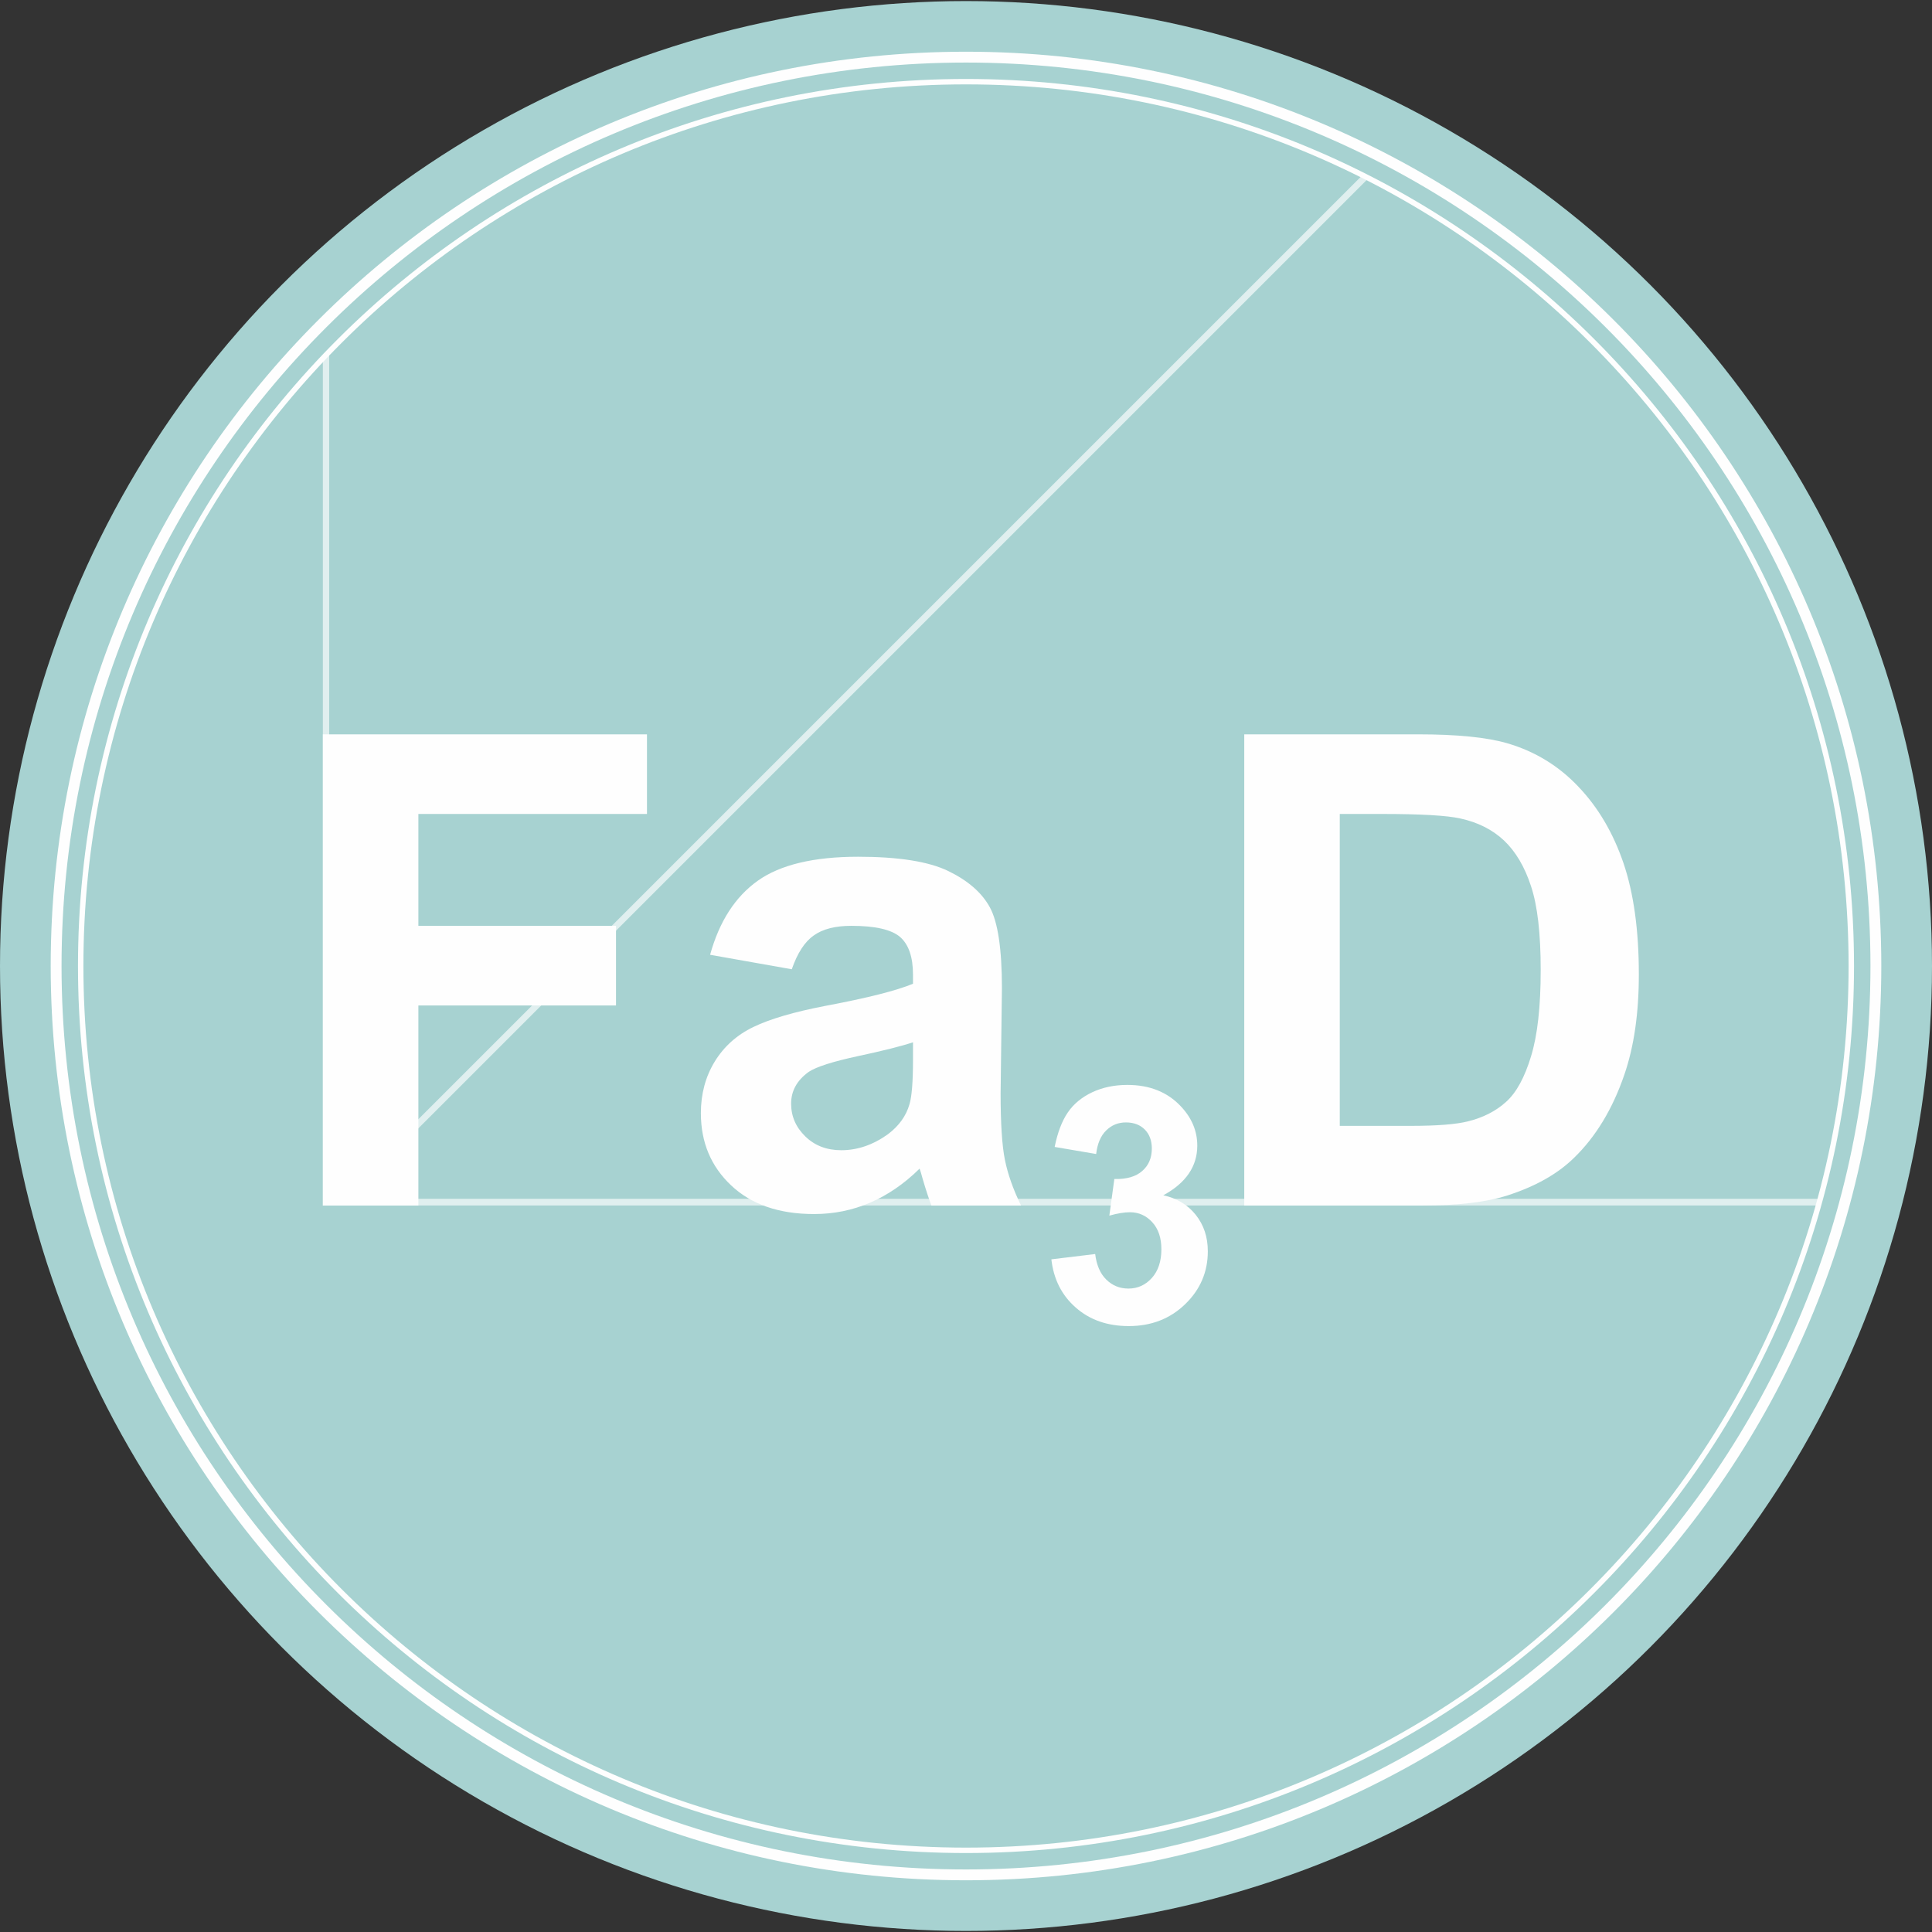 <?xml version="1.0" encoding="UTF-8"?>
<!DOCTYPE svg PUBLIC "-//W3C//DTD SVG 1.1//EN" "http://www.w3.org/Graphics/SVG/1.1/DTD/svg11.dtd">
<!-- Creator: CorelDRAW -->
<svg xmlns="http://www.w3.org/2000/svg" xml:space="preserve" width="423.333mm" height="423.333mm" version="1.1" style="shape-rendering:geometricPrecision; text-rendering:geometricPrecision; image-rendering:optimizeQuality; fill-rule:evenodd; clip-rule:evenodd"
viewBox="0 0 42333.32 42333.32"
 xmlns:xlink="http://www.w3.org/1999/xlink"
 xmlns:xodm="http://www.corel.com/coreldraw/odm/2003">
 <rect x="0" y="0" width="42333.32" height="42333.32" fill="#333333" stroke="none"/>
 <defs>
  <style type="text/css">
   <![CDATA[
    .fil0 {fill:none}
    .fil1 {fill:#A7D2D1}
    .fil3 {fill:#FEFEFE;fill-rule:nonzero}
    .fil2 {fill:#FEFEFE;fill-rule:nonzero;fill-opacity:0.651}
   ]]>
  </style>
 </defs>
 <g id="Слой_x0020_1">
  <rect class="fil0" width="42333.32" height="42333.32"/>
  <g id="_2328637664176">
   <ellipse class="fil1" cx="21166.65" cy="21166.67" rx="21166.67" ry="21143.3"/>
   <polygon class="fil2" points="7213.3,7700.29 7213.3,26414.31 7074.47,26414.31 7074.47,7839.93 "/>
   <polygon class="fil2" points="7163.08,26267.98 39878.35,26267.98 39848.67,26413.94 7163.08,26413.94 "/>
   <polygon class="fil2" points="7508.77,26182.31 29819.85,3871.23 29953.13,3937.24 7608.39,26281.97 "/>
   <path class="fil3" d="M7074.58 26414.31l0 -10323.53 7101.64 0 0 1744.62 -5008.68 0 0 2451.11 4330.27 0 0 1744.61 -4330.27 0 0 4383.19 -2092.96 0zm10274.79 -5176.19l-1789.88 -317.2c202.08,-730.54 550.91,-1271.21 1044.07,-1622.06 493.19,-350.84 1226.96,-526.27 2198.83,-526.27 882.93,0 1542.09,103.31 1975.12,312.38 430.62,209.07 736.15,473.41 911.75,795.41 175.62,322.03 264.62,910.77 264.62,1771.08l-28.85 2306.91c0,656.05 31.26,1141.46 93.81,1453.87 62.57,312.38 180.44,646.42 353.62,1002.07l-1963.05 0c-50.51,-129.77 -115.46,-322.01 -190.02,-576.72 -31.31,-117.77 -55.36,-194.68 -69.78,-230.7 -336.79,331.62 -697.68,579.13 -1082.59,744.93 -384.92,165.83 -793.87,249.92 -1229.32,249.92 -767.41,0 -1373.65,-209.07 -1816.3,-627.2 -442.66,-415.72 -663.99,-944.4 -663.99,-1583.61 0,-420.52 101.04,-797.8 303.12,-1129.43 202.08,-329.21 483.54,-583.96 849.23,-759.38 363.25,-175.43 887.73,-329.22 1573.34,-461.37 923.79,-173.01 1566.11,-336.43 1922.15,-485.42l0 -199.47c0,-384.49 -93.8,-658.43 -281.46,-824.23 -190.04,-163.42 -546.08,-245.12 -1068.14,-245.12 -353.63,0 -627.91,69.7 -825.13,211.48 -199.7,139.36 -358.45,386.87 -481.15,740.13zm2655.88 1600.42c-252.59,84.12 -654.36,185.05 -1205.24,302.81 -548.52,117.74 -909.36,233.09 -1077.77,343.64 -257.41,185.02 -387.33,415.72 -387.33,696.87 0,278.77 103.46,516.68 310.34,718.53 206.9,201.86 469.11,302.79 789.07,302.79 356.04,0 697.68,-117.77 1022.46,-350.85 238.14,-180.25 396.92,-396.5 471.5,-656.05 50.51,-168.21 76.97,-490.21 76.97,-963.62l0 -394.12z"/>
   <path class="fil3" d="M27263.74 16090.78l3805.84 0c858.86,0 1513.19,64.87 1963.06,197.03 603.82,177.84 1123.45,495.04 1554.09,951.62 433.01,454.19 760.2,1011.69 986.33,1672.53 223.74,658.43 336.82,1473.06 336.82,2439.1 0,850.69 -105.87,1581.23 -317.55,2196.39 -257.41,752.17 -625.51,1360.15 -1104.25,1823.94 -360.84,353.23 -849.2,627.2 -1462.65,824.23 -459.5,146.6 -1072.97,218.69 -1842.8,218.69l-3918.89 0 0 -10323.53zm2092.96 1744.62l0 6834.29 1551.69 0c579.78,0 998.39,-33.64 1255.8,-98.54 339.17,-84.09 618.25,-228.29 839.57,-430.14 223.75,-201.86 404.16,-533.49 543.7,-994.86 141.95,-461.4 211.7,-1093.39 211.7,-1891.22 0,-797.8 -69.75,-1408.19 -211.7,-1835.92 -139.54,-427.76 -336.79,-759.38 -589.4,-999.68 -252.62,-237.91 -572.54,-401.3 -962.28,-485.42 -288.7,-64.87 -858.86,-98.51 -1705.67,-98.51l-933.41 0z"/>
   <path class="fil3" d="M23037.34 27594.24l959.9 -116.56c30.05,245.1 111.84,432.56 245.34,562.3 133.51,129.77 294.71,194.65 483.54,194.65 203.29,0 374.11,-78.09 513.62,-233.09 138.36,-155 208.11,-364.06 208.11,-628.4 0,-248.72 -66.16,-446.95 -199.67,-592.36 -133.5,-145.37 -295.9,-218.66 -488.36,-218.66 -126.29,0 -276.63,25.23 -452.25,74.5l109.43 -802.63c267.06,7.22 470.32,-51.65 611.06,-175.42 140.75,-122.53 210.47,-287.15 210.47,-492.6 0,-174.25 -51.71,-312.41 -155.16,-416.93 -103.43,-103.34 -240.55,-154.99 -412.55,-154.99 -169.62,0 -313.95,58.86 -433.03,176.6 -120.29,117.76 -192.46,289.57 -218.95,515.47l-909.3 -155c63.72,-314.79 158.76,-565.92 287.46,-754.56 127.5,-187.43 306.71,-335.22 535.25,-443.36 228.54,-106.93 485.95,-161 769.83,-161 485.95,0 875.68,155 1169.15,466.2 241.78,254.72 363.28,543.08 363.28,863.88 0,454.18 -247.79,818.22 -744.57,1088.57 295.91,63.69 531.66,205.47 709.69,426.55 176.8,221.07 265.83,487.8 265.83,800.21 0,452.95 -165.99,839.86 -496.78,1159.45 -330.79,319.61 -742.16,479.41 -1235.32,479.41 -466.7,0 -854.03,-134.57 -1160.74,-404.92 -307.94,-269.14 -485.95,-621.16 -535.28,-1057.31z"/>
   <path class="fil3" d="M21166.66 1133c5537.86,0 10551.64,2242.38 14181.03,5867.75 3629.64,3625.63 5874.65,8634.1 5874.65,14165.93 0,5531.84 -2245.01,10540.29 -5874.65,14165.91 -3629.39,3625.37 -8643.17,5867.75 -14181.03,5867.75 -5537.86,0 -10551.67,-2242.38 -14181.06,-5867.75 -3629.63,-3625.62 -5874.65,-8634.07 -5874.65,-14165.91 0,-5531.83 2245.02,-10540.3 5874.65,-14165.93 3629.39,-3625.37 8643.2,-5867.75 14181.06,-5867.75zm14013.97 6035.71c-3586.32,-3582.36 -8541.01,-5798.11 -14013.97,-5798.11 -5472.96,0 -10427.68,2215.75 -14013.99,5798.11 -3586.04,3582.08 -5804.12,8531.16 -5804.12,13997.97 0,5466.82 2218.08,10415.87 5804.12,13997.95 3586.31,3582.36 8541.03,5798.11 14013.99,5798.11 5472.96,0 10427.65,-2215.75 14013.97,-5798.11 3586.06,-3582.11 5804.11,-8531.13 5804.11,-13997.95 0,-5466.81 -2218.05,-10415.86 -5804.11,-13997.97z"/>
   <path class="fil3" d="M21166.66 1730.2c5372.91,0 10237.38,2175.55 13758.55,5692.84 3521.3,3517.43 5699.34,8376.6 5699.34,13743.64 0,5367.05 -2178.01,10226.22 -5699.34,13743.62 -3521.19,3517.32 -8385.64,5692.84 -13758.55,5692.84 -5372.91,0 -10237.36,-2175.52 -13758.55,-5692.84 -3521.33,-3517.4 -5699.34,-8376.57 -5699.34,-13743.62 0,-5367.06 2178.04,-10226.21 5699.34,-13743.64 3521.19,-3517.32 8385.64,-5692.84 13758.55,-5692.84zm13675.04 5776.79c-3499.61,-3495.77 -8334.51,-5657.98 -13675.04,-5657.98 -5340.53,0 -10175.43,2162.18 -13675.04,5657.98 -3499.53,3495.66 -5664.05,8325.09 -5664.05,13659.69 0,5334.61 2164.55,10164.04 5664.05,13659.67 3499.61,3495.8 8334.51,5657.99 13675.04,5657.99 5340.53,0 10175.4,-2162.22 13675.04,-5657.99 3499.5,-3495.63 5664.05,-8325.06 5664.05,-13659.67 0,-5334.57 -2164.52,-10164.03 -5664.05,-13659.69z"/>
  </g>
 </g>
</svg>
